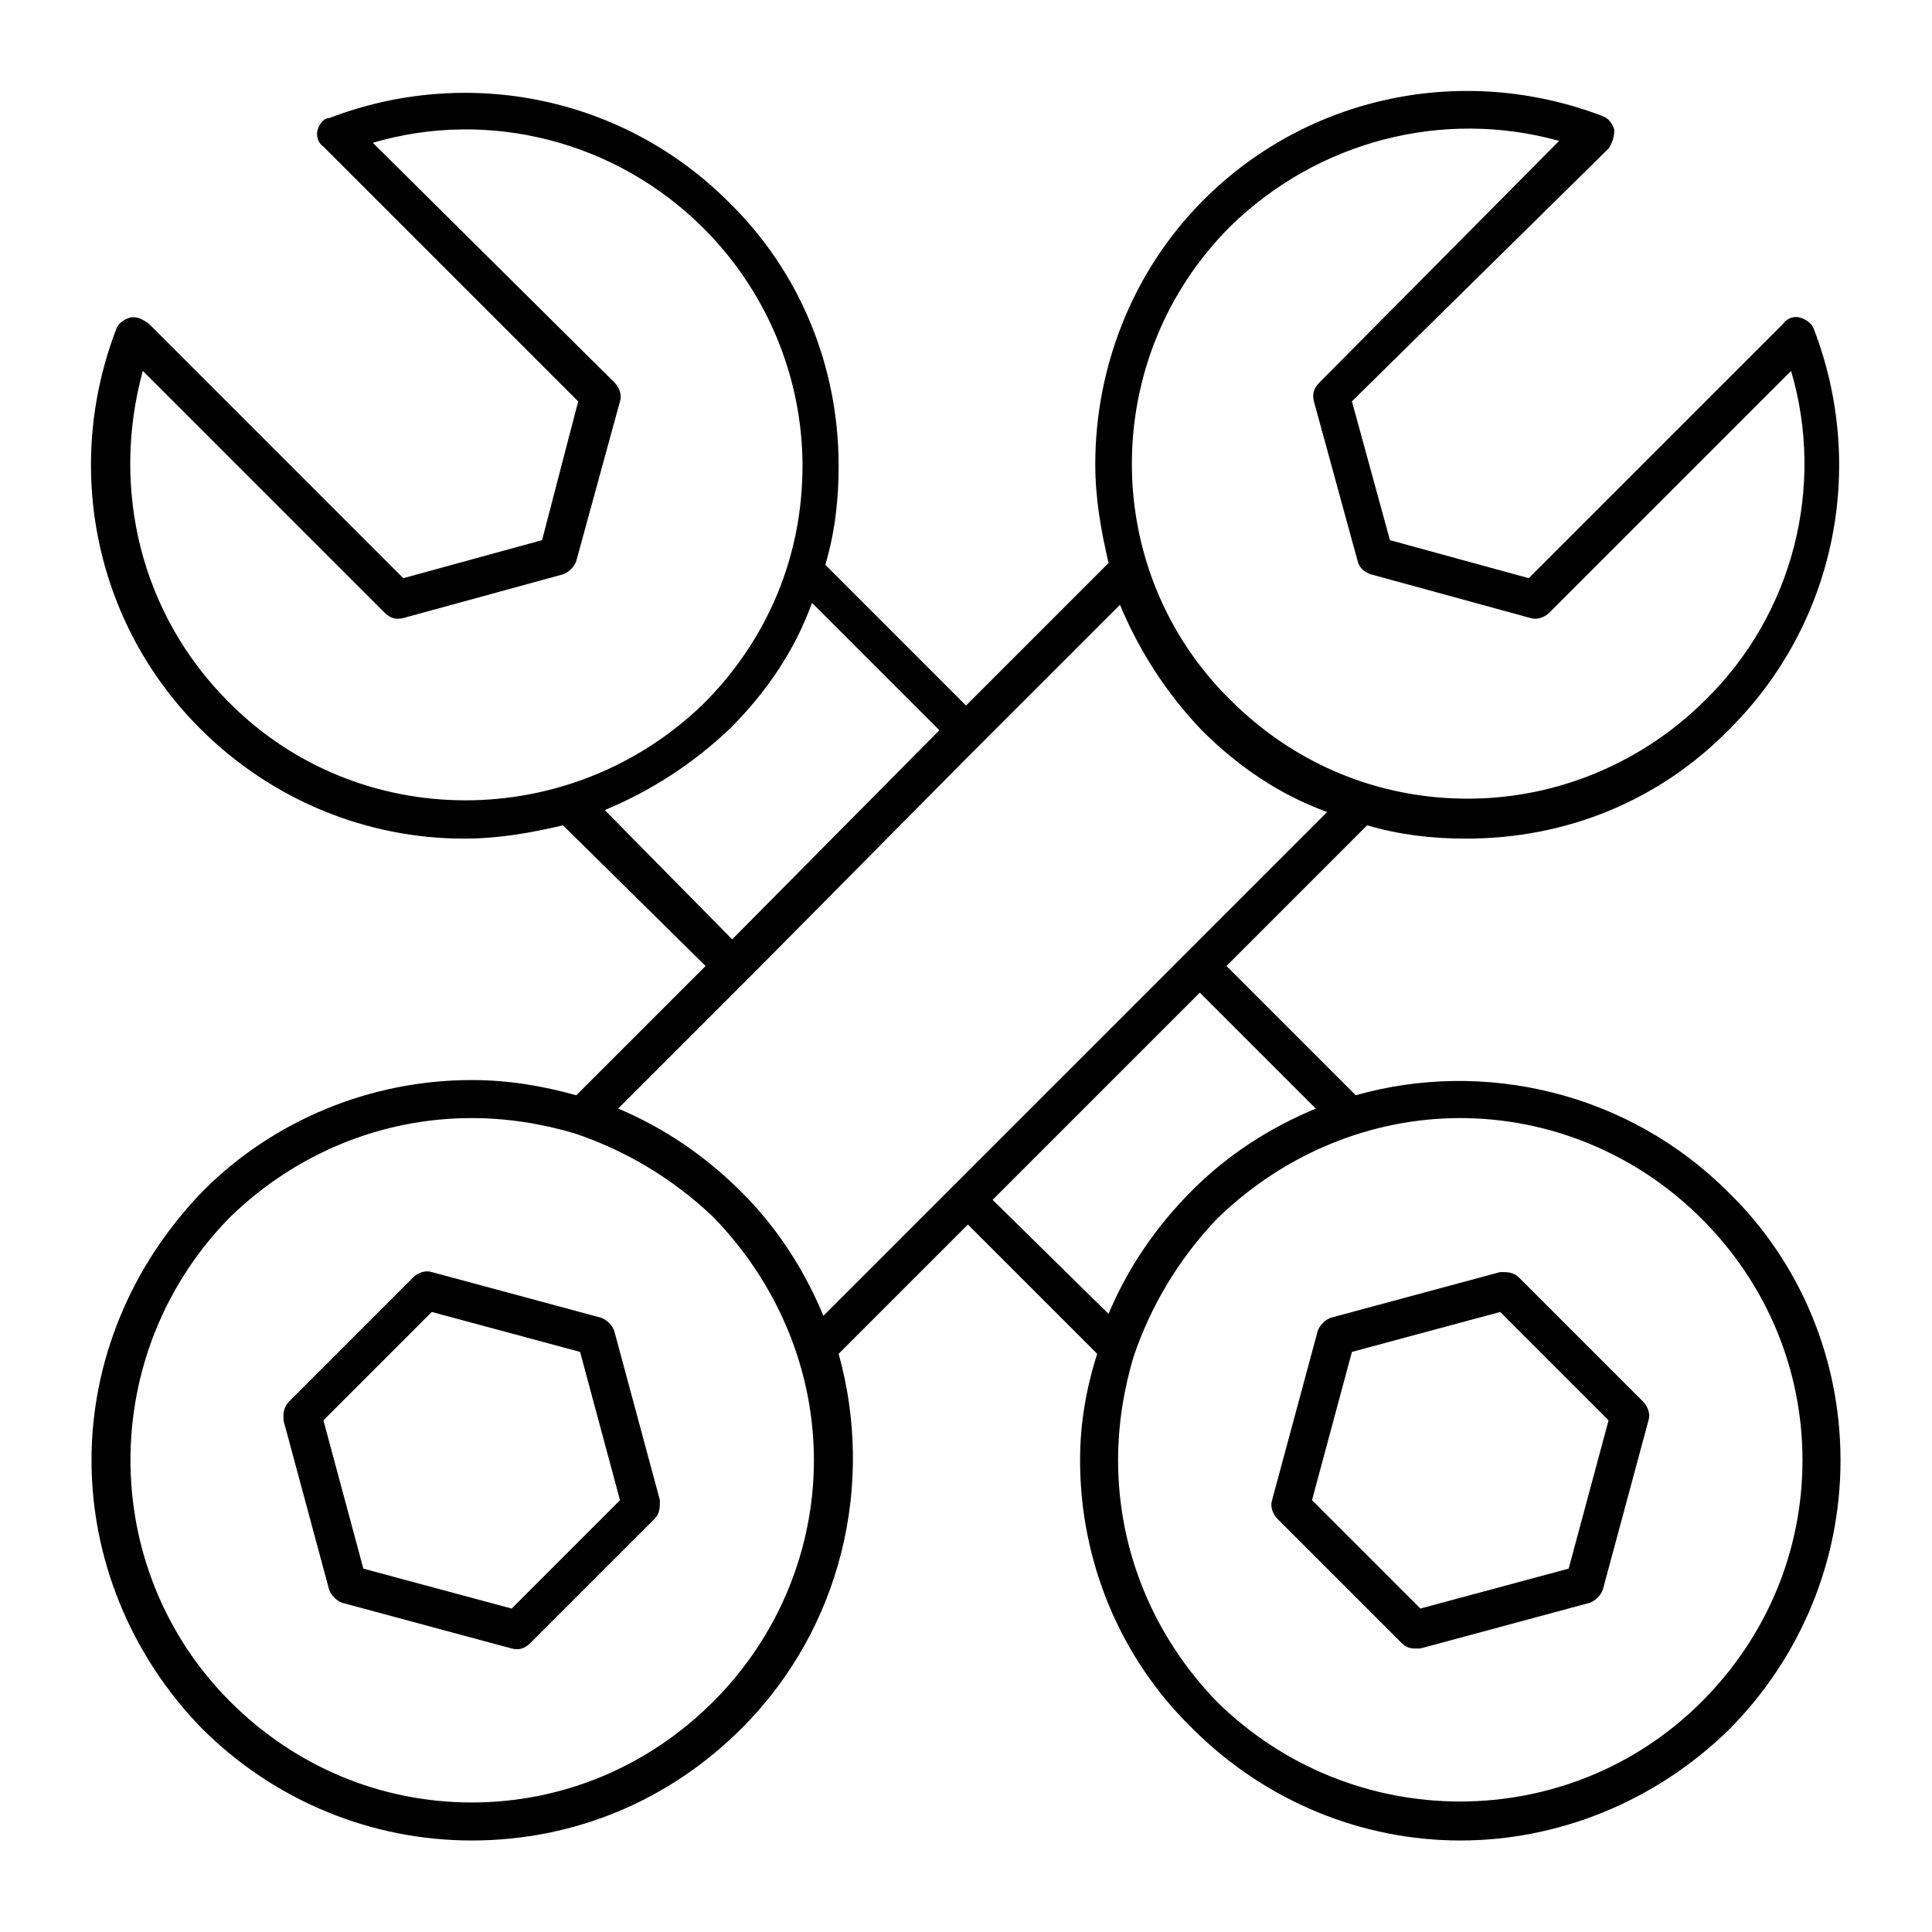 <?xml version="1.0" encoding="UTF-8"?>
<!-- Uploaded to: SVG Repo, www.svgrepo.com, Generator: SVG Repo Mixer Tools -->
<svg fill="#000000" width="800px" height="800px" version="1.1" viewBox="144 144 512 512" xmlns="http://www.w3.org/2000/svg">
 <g>
  <path d="m602.03 459.95c-26.703-26.703-64.992-35.266-98.746-25.695l-34.262-34.258 37.281-37.281c8.566 2.519 17.129 3.527 26.199 3.527 26.703 0 51.387-10.078 70.031-29.223 27.711-27.711 36.273-69.023 22.168-105.8-0.504-1.512-2.016-2.519-3.527-3.023-1.512-0.504-3.527 0-4.535 1.512l-67.512 67.512-36.777-10.078-10.078-36.777 68.016-67.008c1.008-1.512 1.512-3.023 1.512-5.035-0.504-1.512-1.512-3.023-3.023-3.527-36.777-14.105-78.09-5.543-105.8 22.168-19.145 19.145-28.719 44.84-28.719 70.031 0 9.07 1.512 17.633 3.527 26.199l-37.781 37.781-37.281-37.281c2.519-8.566 3.527-17.129 3.527-26.199 0-26.199-10.078-51.387-29.223-70.031-27.711-27.711-69.023-36.273-105.8-22.168-1.512 0.004-2.519 1.516-3.023 3.027-0.504 1.512 0 3.527 1.512 4.535l67.512 67.512-9.574 36.777-36.777 10.078-67.512-67.516c-1.512-1.008-3.023-2.016-5.035-1.512-1.512 0.504-3.023 1.512-3.527 3.023-14.105 36.777-5.543 78.09 22.168 105.8 19.145 19.145 44.336 29.223 70.031 29.223 9.07 0 17.633-1.512 26.199-3.527l37.785 37.281-34.258 34.258c-9.074-2.519-18.141-4.031-27.715-4.031-26.703 0-52.395 10.578-71.039 29.223-19.645 20.152-29.723 45.844-29.723 71.539 0 25.695 10.078 51.387 29.223 71.039 19.145 19.145 44.836 29.723 71.539 29.723 27.207 0 52.395-10.578 71.539-29.727 26.703-26.703 35.266-64.992 25.695-99.25l34.258-34.258 34.258 34.258c-3.019 9.574-4.531 18.645-4.531 28.215 0 26.703 10.578 52.395 29.727 71.039 19.648 19.648 45.34 29.723 71.035 29.723 25.695 0 51.387-10.078 71.039-29.223 19.145-19.141 29.723-44.836 29.723-71.539s-10.578-52.395-29.723-71.035zm-132-255.94c23.176-22.672 56.426-31.234 87.16-22.672l-63.48 63.984c-1.512 1.512-2.016 3.023-1.512 5.039l11.586 42.32c0.504 2.016 2.016 3.023 3.527 3.527l42.32 11.586c1.512 0.504 3.527 0 5.039-1.512l63.984-63.984c9.07 30.73 0.504 64.488-22.672 87.16-16.625 16.625-39.297 26.199-62.977 26.199-23.68 0-45.848-9.07-62.977-26.199-34.762-34.258-34.762-90.684 0-125.45zm-265.51 125.95c-23.176-23.176-31.234-56.426-22.672-87.664l63.984 63.984c1.512 1.512 3.023 2.016 5.039 1.512l42.32-11.586c1.512-0.504 3.023-2.016 3.527-3.527l11.586-42.32c0.504-1.512 0-3.527-1.512-5.039l-63.984-63.48c30.73-9.07 64.488-0.504 87.664 22.672 16.625 16.625 26.199 39.297 26.199 62.977 0 23.68-9.07 45.848-26.199 62.977-35.266 34.258-91.691 34.258-125.95-0.504zm99.754 28.719c12.09-5.039 23.176-12.09 33.25-21.664 9.574-9.574 17.129-20.656 21.664-33.25l33.754 33.754-54.91 55.418zm28.719 236.29c-17.129 17.129-39.801 26.703-63.984 26.703-24.184 0-46.855-9.574-63.984-26.703-35.266-35.266-35.266-92.699 0-128.47 17.129-16.625 39.801-26.195 63.984-26.195 9.574 0 18.641 1.512 27.207 4.031 13.602 4.535 26.199 12.09 36.777 22.168 17.633 18.133 26.703 41.309 26.703 64.484s-9.07 46.352-26.703 63.984zm59.953-133-30.73 30.73c-5.039-12.09-12.09-23.176-21.664-32.746-9.574-9.574-20.656-17.129-32.746-22.168l37.785-37.785 54.41-54.918 40.809-40.809c5.039 12.09 12.09 23.176 21.664 33.25 9.574 9.574 20.656 17.129 33.25 21.664l-33.754 33.754-7.055 7.059zm14.105 0 54.914-54.914 30.73 30.73c-12.09 5.039-23.176 12.09-32.746 21.664-9.574 9.574-17.129 20.656-22.168 32.746zm187.92 133c-35.266 35.266-92.699 35.266-128.47 0-16.625-17.129-26.195-39.801-26.195-63.984 0-9.574 1.512-18.641 4.031-27.207 4.535-13.602 12.09-26.199 22.168-36.777 18.133-17.633 41.309-26.699 64.484-26.699s46.352 9.07 63.984 26.703c17.129 17.125 26.703 39.797 26.703 63.98 0 24.184-9.574 46.855-26.703 63.984z"/>
  <path d="m546.61 482.62c-1.512-1.512-3.023-1.512-5.039-1.512l-44.84 12.09c-1.512 0.504-3.023 2.016-3.527 3.527l-12.09 44.84c-0.504 1.512 0 3.527 1.512 5.039l32.746 32.746c1.008 1.008 2.016 1.512 3.527 1.512h1.512l44.84-12.09c1.512-0.504 3.023-2.016 3.527-3.527l12.09-44.84c0.504-1.512 0-3.527-1.512-5.039zm13.102 77.082-39.297 10.578-28.719-28.719 10.578-39.297 39.297-10.578 28.719 28.719z"/>
  <path d="m306.79 496.73c-0.504-1.512-2.016-3.023-3.527-3.527l-44.84-12.09c-1.512-0.504-3.527 0-5.039 1.512l-32.746 32.746c-1.008 1.008-1.512 2.519-1.512 3.527v1.512l12.09 44.84c0.504 1.512 2.016 3.023 3.527 3.527l44.84 12.09c2.016 0.504 3.527 0 5.039-1.512l32.746-32.746c1.512-1.512 1.512-3.023 1.512-5.039zm-27.203 73.555-39.297-10.578-10.578-39.297 28.719-28.719 39.297 10.578 10.578 39.297z"/>
 </g>
</svg>